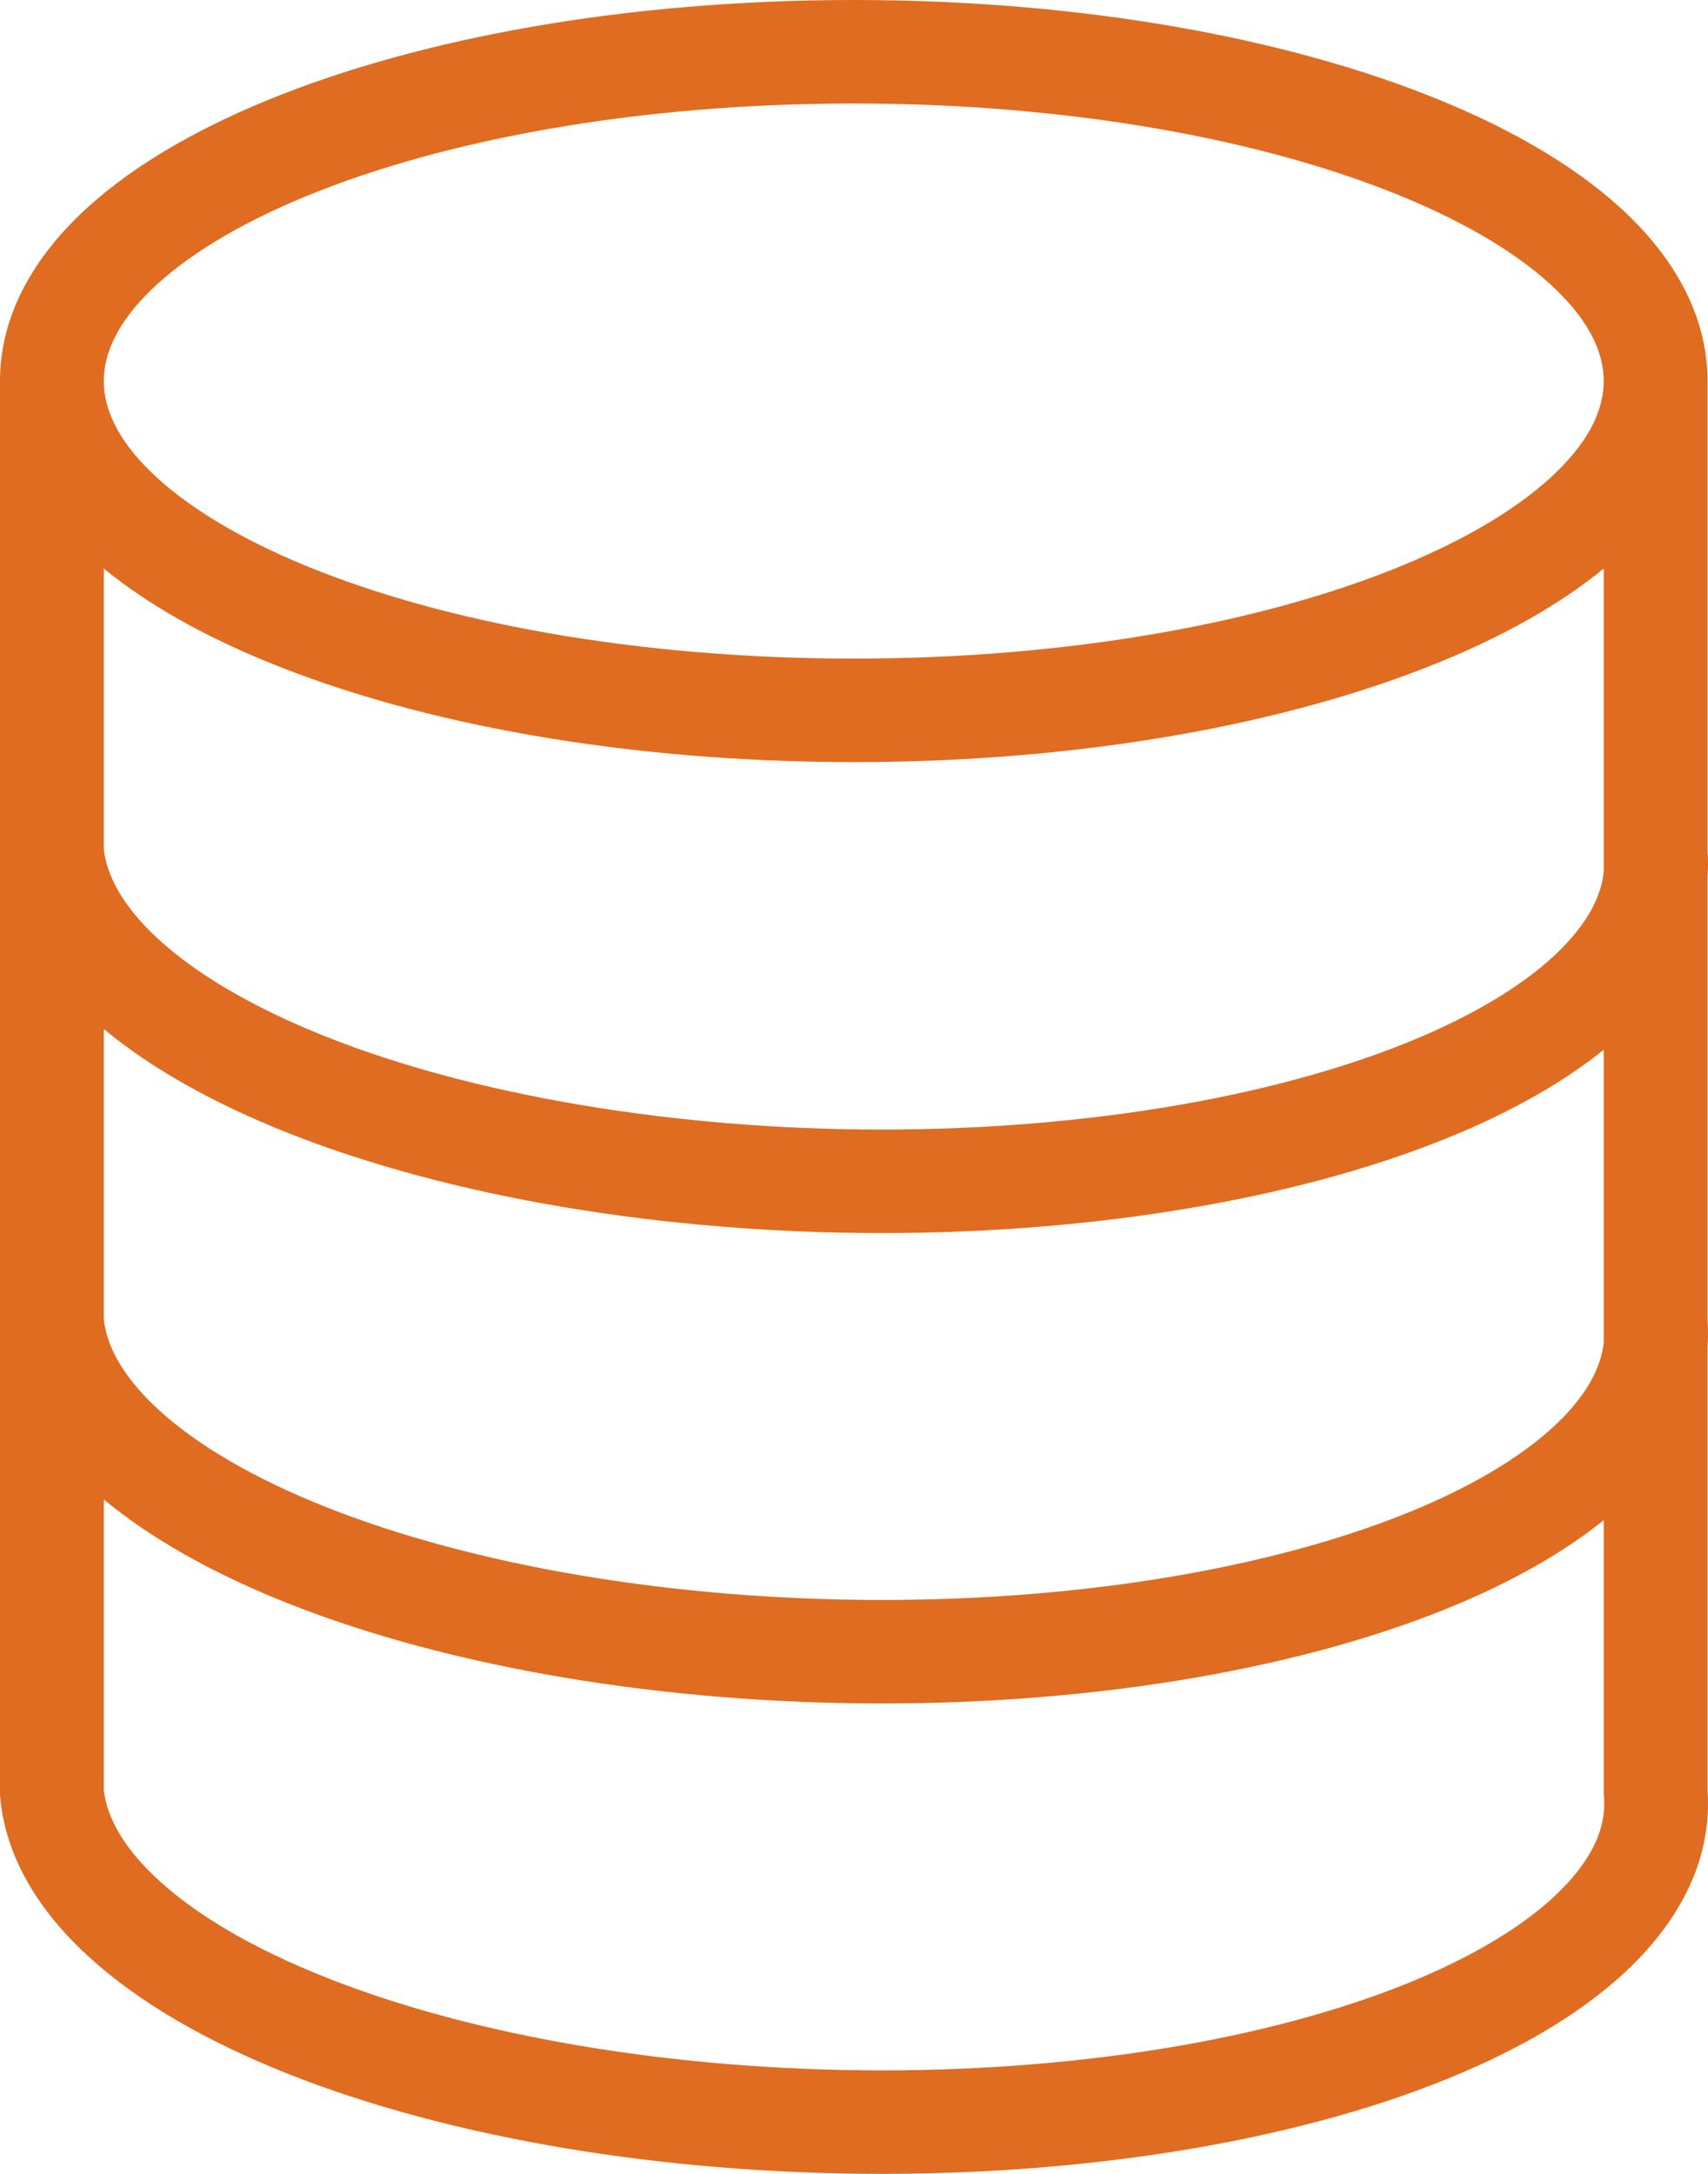 <svg width="22" height="28" viewBox="0 0 22 28" fill="none" xmlns="http://www.w3.org/2000/svg">
<path fill-rule="evenodd" clip-rule="evenodd" d="M10.997 0C13.914 0 16.587 0.484 18.555 1.293C19.537 1.696 20.376 2.193 20.98 2.779C21.586 3.368 21.994 4.087 21.994 4.908V10.945C22.002 11.062 22.002 11.178 21.994 11.292V17.004C22.002 17.121 22.002 17.237 21.994 17.351V23.063C22.049 23.839 21.73 24.555 21.17 25.162C20.61 25.771 19.797 26.286 18.82 26.702C17.837 27.121 16.673 27.447 15.399 27.667C14.124 27.887 12.752 28 11.36 28C9.969 28 8.579 27.887 7.269 27.668C5.96 27.448 4.748 27.124 3.703 26.709C2.663 26.295 1.783 25.79 1.142 25.202C0.5 24.616 0.069 23.919 0.002 23.142L0 23.114V4.908C0 4.087 0.408 3.368 1.014 2.779C1.618 2.193 2.457 1.696 3.439 1.293C5.407 0.484 8.079 0 10.997 0ZM1.337 23.053C1.373 23.387 1.572 23.787 2.046 24.22C2.53 24.664 3.253 25.095 4.198 25.47C5.139 25.844 6.257 26.146 7.491 26.353C8.724 26.56 10.039 26.667 11.36 26.667C12.682 26.667 13.977 26.56 15.171 26.354C16.367 26.147 17.427 25.846 18.295 25.477C19.168 25.104 19.797 24.683 20.186 24.26C20.569 23.846 20.688 23.47 20.66 23.142L20.657 23.114V19.58C20.154 19.985 19.531 20.34 18.82 20.643C17.837 21.062 16.673 21.387 15.399 21.608C14.124 21.828 12.752 21.941 11.36 21.941C9.969 21.941 8.579 21.828 7.269 21.608C5.96 21.388 4.748 21.064 3.703 20.649C2.764 20.276 1.957 19.828 1.337 19.313V23.053ZM1.337 16.994C1.373 17.328 1.572 17.727 2.046 18.161C2.53 18.605 3.253 19.035 4.198 19.411C5.139 19.785 6.257 20.086 7.491 20.294C8.724 20.501 10.039 20.608 11.36 20.608C12.682 20.608 13.977 20.501 15.171 20.294C16.367 20.087 17.427 19.787 18.295 19.417C19.168 19.045 19.797 18.623 20.186 18.201C20.49 17.871 20.628 17.566 20.657 17.29V13.521C20.154 13.926 19.531 14.281 18.82 14.584C17.837 15.003 16.673 15.328 15.399 15.548C14.124 15.769 12.752 15.882 11.36 15.882C9.969 15.882 8.579 15.769 7.269 15.549C5.96 15.329 4.748 15.005 3.703 14.59C2.764 14.217 1.957 13.769 1.337 13.254V16.994ZM20.657 7.323C20.091 7.787 19.373 8.188 18.555 8.523C16.587 9.332 13.914 9.816 10.997 9.816C8.079 9.816 5.407 9.332 3.439 8.523C2.621 8.188 1.903 7.787 1.337 7.323V10.934C1.373 11.269 1.572 11.668 2.046 12.102C2.53 12.545 3.253 12.976 4.198 13.352C5.139 13.726 6.257 14.027 7.491 14.234C8.724 14.441 10.039 14.549 11.36 14.549C12.682 14.549 13.977 14.441 15.171 14.235C16.367 14.028 17.427 13.728 18.295 13.358C19.168 12.986 19.797 12.564 20.186 12.142C20.49 11.812 20.628 11.507 20.657 11.231V7.323ZM10.997 1.333C8.21 1.333 5.718 1.798 3.948 2.525C3.061 2.889 2.388 3.306 1.946 3.735C1.507 4.161 1.337 4.557 1.337 4.908C1.337 5.259 1.507 5.655 1.946 6.081C2.388 6.51 3.061 6.927 3.948 7.291C5.718 8.018 8.21 8.483 10.997 8.483C13.784 8.483 16.276 8.018 18.046 7.291C18.933 6.927 19.606 6.51 20.047 6.081C20.487 5.655 20.657 5.259 20.657 4.908C20.657 4.557 20.487 4.161 20.047 3.735C19.606 3.306 18.933 2.889 18.046 2.525C16.276 1.798 13.784 1.333 10.997 1.333Z" fill="#DF6C20"/>
</svg>
